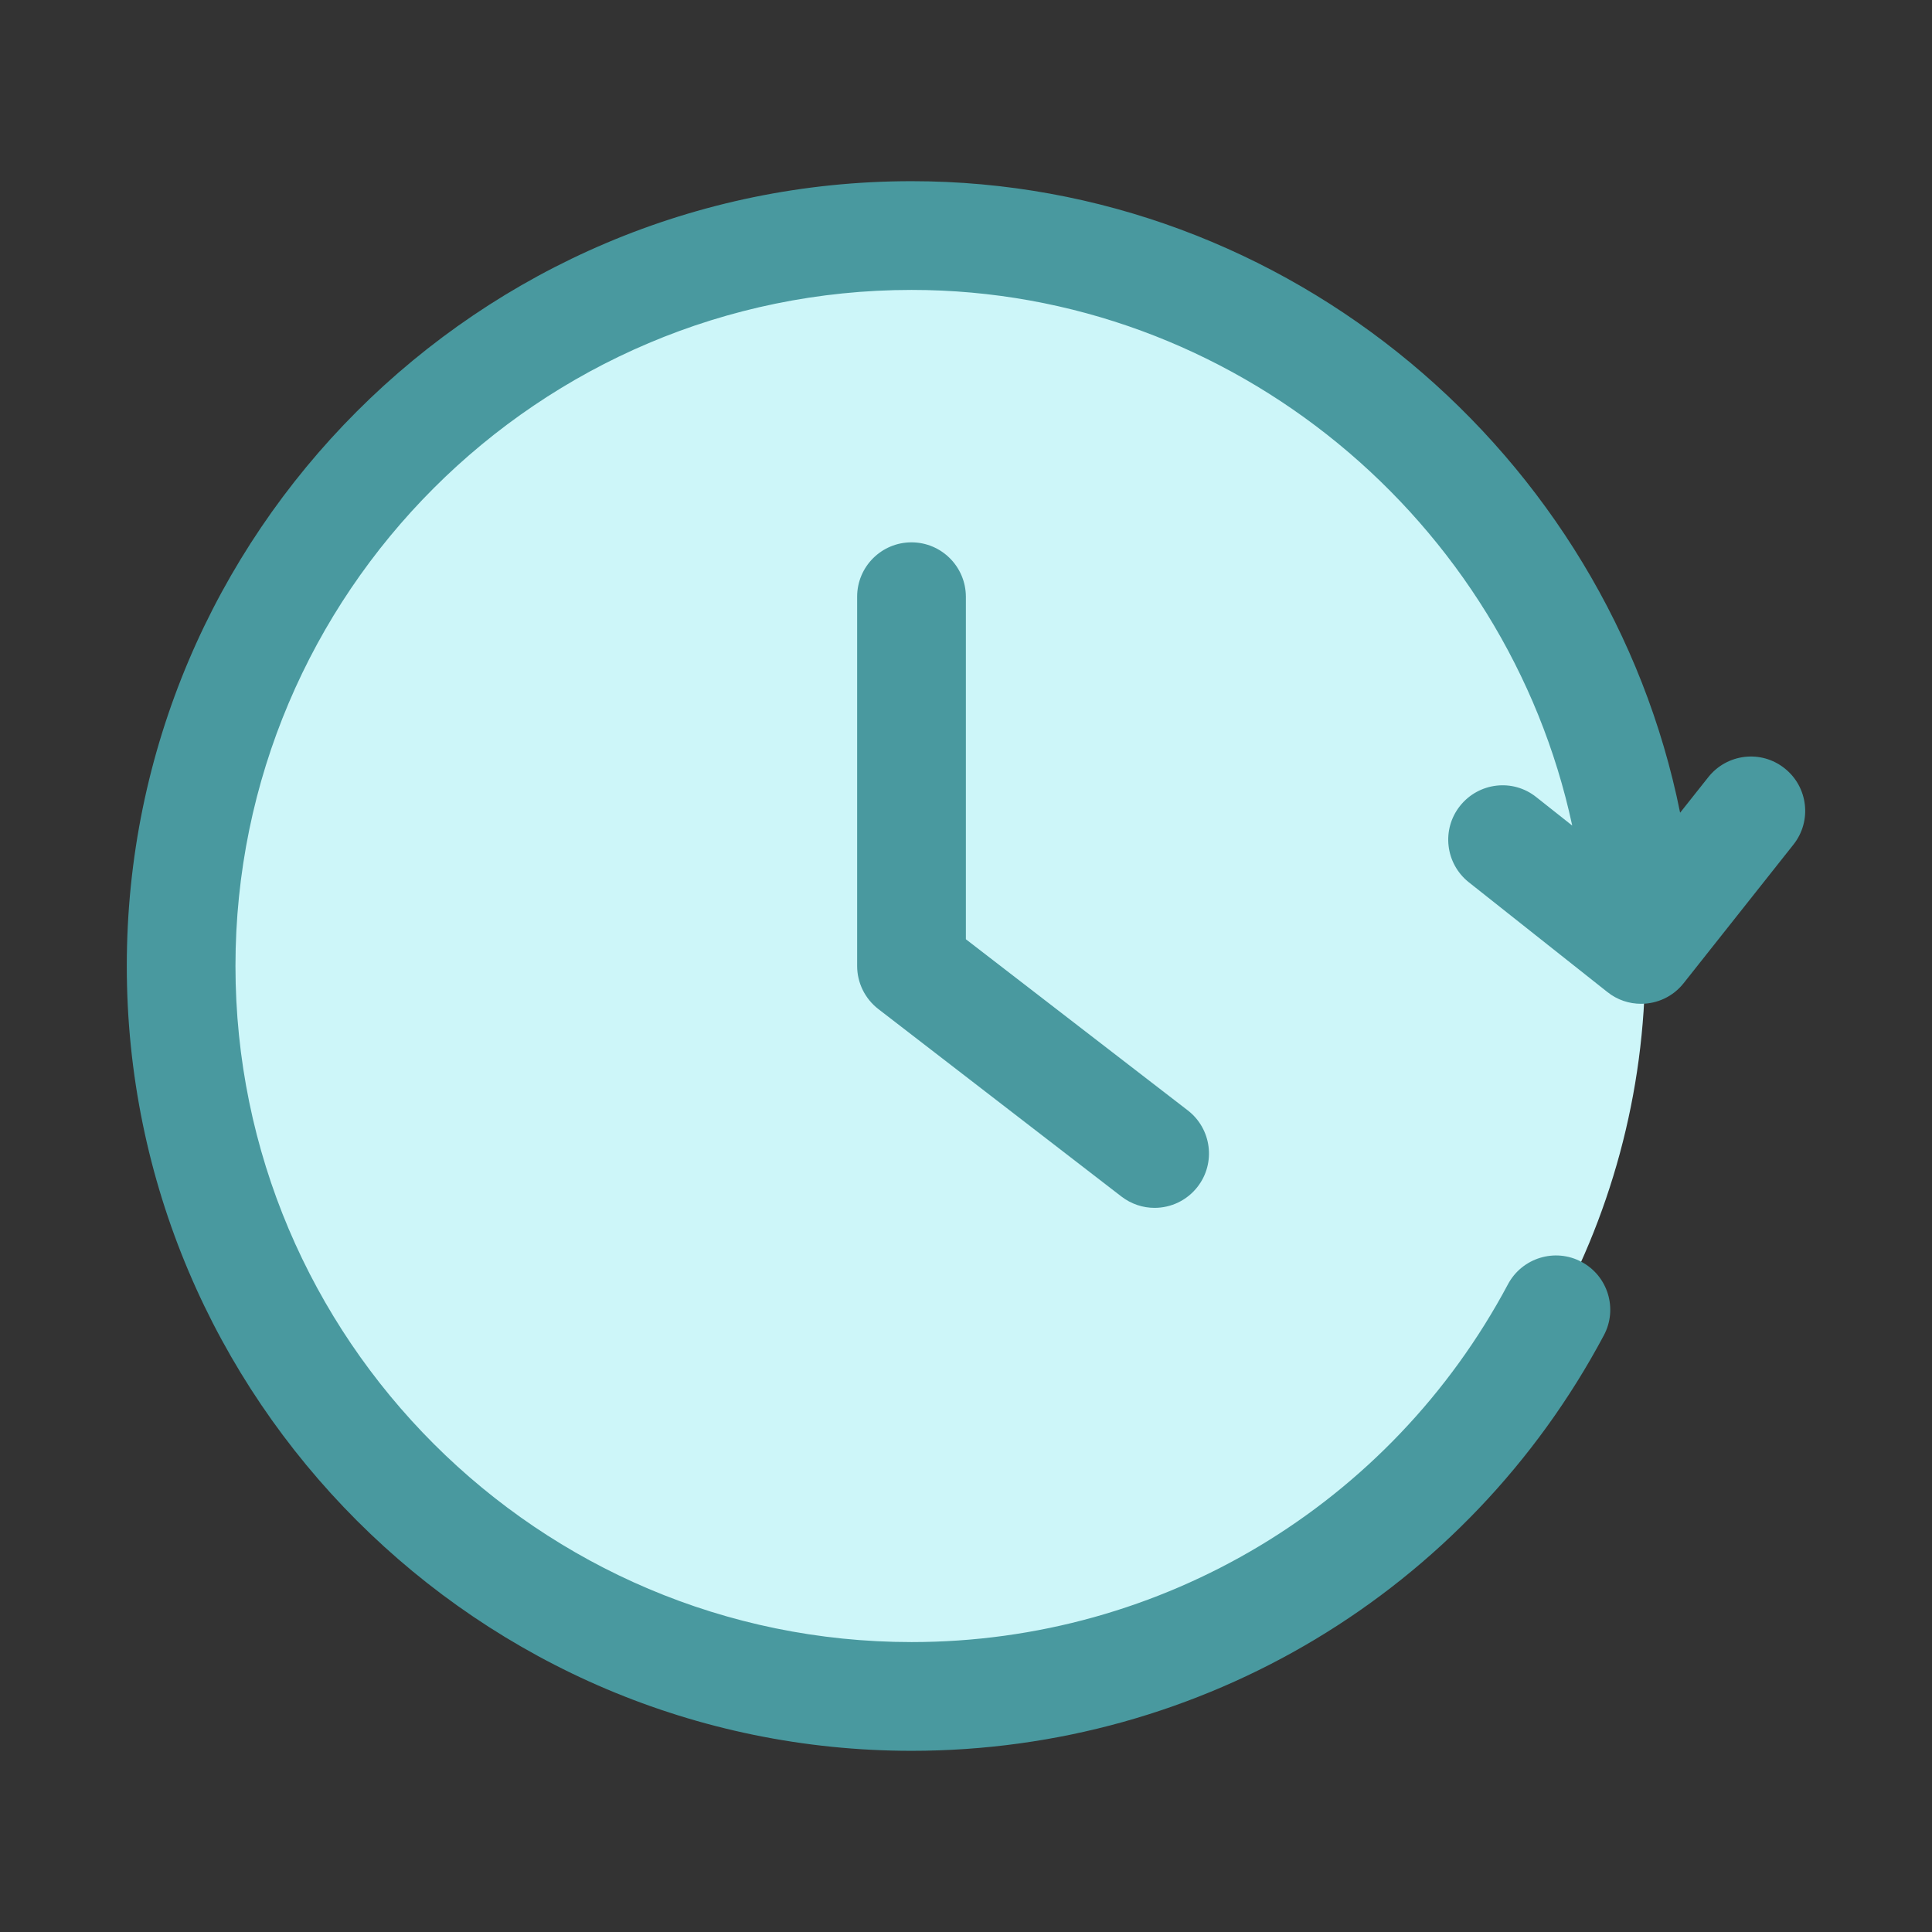 <svg xmlns="http://www.w3.org/2000/svg" xmlns:xlink="http://www.w3.org/1999/xlink" version="1.1" viewBox="0 0 32 32" style="enable-background:new 0 0 32 32;" xml:space="preserve"><rect x="0" y="0" width="32" height="32" fill="#333333" stroke="none"/><style type="text/css">
	.st0{display:none;}
	.st1{display:inline;}
	.st2{fill:#CDF6F9;}
	.st3{fill:#FFFFFF;}
	.st4{fill:#1A83A8;}
</style><g id="Layer_1" class="st0"></g><g id="Layer_2"></g><g id="Layer_3"></g><g id="Layer_4"></g><g id="Layer_5"></g><g id="Layer_6"></g><g id="Layer_7"></g><g id="Layer_8"></g><g id="Layer_9"></g><g id="Layer_10"></g><g id="Layer_11"></g><g id="Layer_12"></g><g id="Layer_13"></g><g id="Layer_14"></g><g id="Layer_15"></g><g id="Layer_16"></g><g id="Layer_17"></g><g id="Layer_18"></g><g id="Layer_19"></g><g id="Layer_20"></g><g id="Layer_21"></g><g id="Layer_22"></g><g id="Layer_23"></g><g id="Layer_24"></g><g id="Layer_25"><circle cx="15.125" cy="15.938" r="12.125" fill="#cdf6f9" opacity="1" original-fill="#cdf6f9"></circle><path d="M15.097,8.983c-0.497,0-0.9,0.403-0.9,0.9V16c0,0.279,0.13,0.542,0.351,0.713l4.026,3.105   c0.164,0.126,0.357,0.188,0.549,0.188c0.27,0,0.536-0.121,0.714-0.351c0.304-0.394,0.23-0.959-0.163-1.263l-3.676-2.835V9.884   C15.997,9.387,15.594,8.983,15.097,8.983z" fill="#49999f" opacity="1" original-fill="#1a83a8"></path><path d="M29.559,12.726c-0.39-0.311-0.955-0.243-1.264,0.146l-0.467,0.589c-1.193-5.936-6.487-10.46-12.729-10.46   C7.932,3.001,2.1,8.833,2.1,16s5.832,12.999,12.999,12.999c4.812,0,9.205-2.637,11.466-6.882c0.234-0.438,0.068-0.983-0.371-1.217   c-0.438-0.234-0.984-0.066-1.217,0.371c-1.948,3.656-5.732,5.927-9.878,5.927C8.924,27.198,3.9,22.175,3.9,16   S8.924,4.802,15.099,4.802c5.329,0,9.86,3.826,10.942,8.872l-0.595-0.471c-0.39-0.312-0.955-0.243-1.264,0.146   s-0.243,0.955,0.146,1.264l2.295,1.818c0.165,0.132,0.362,0.195,0.558,0.195c0.266,0,0.528-0.117,0.706-0.342l1.818-2.295   C30.014,13.6,29.948,13.034,29.559,12.726z" fill="#49999f" opacity="1" original-fill="#1a83a8"></path></g><g id="Layer_26"></g></svg>